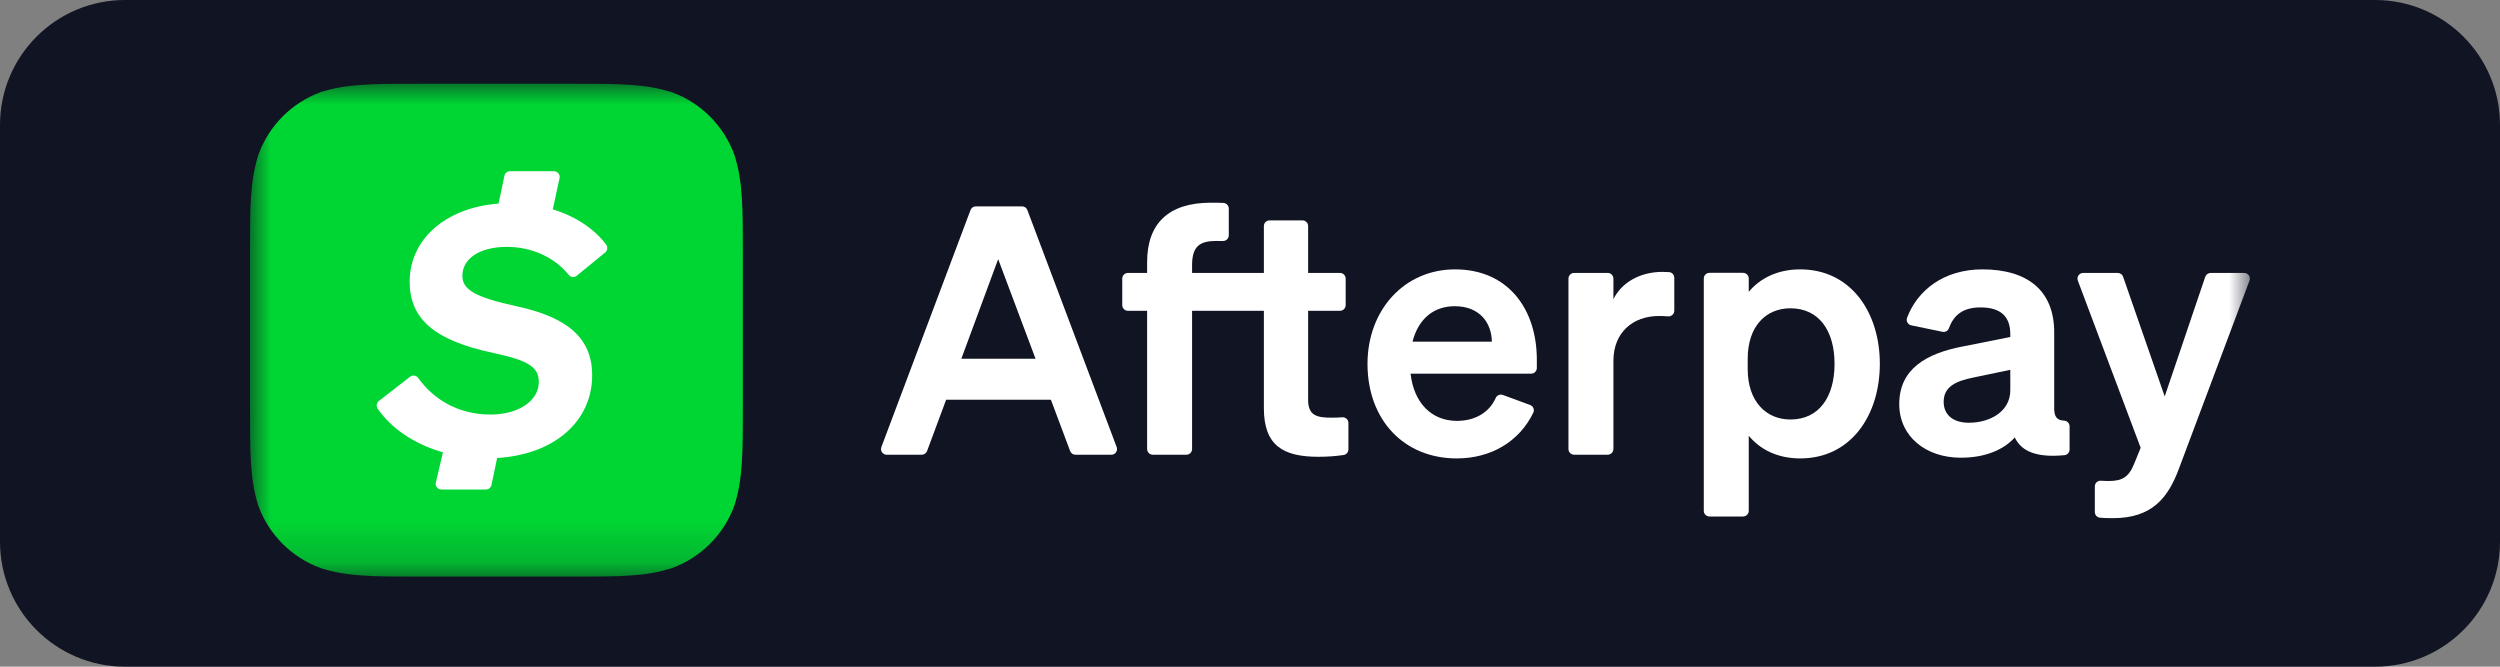 <svg width="60" height="16" viewBox="0 0 60 16" fill="none" xmlns="http://www.w3.org/2000/svg">
<rect x="0" y="0" width="60" height="16" fill="#808080" stroke="none"/>
<path d="M0 3C0 1.343 1.343 0 3 0H57C58.657 0 60 1.343 60 3V13C60 14.657 58.657 16 57 16H3C1.343 16 0 14.657 0 13V3Z" fill="#101423"/>
<mask id="mask0_2165_41751" style="mask-type:luminance" maskUnits="userSpaceOnUse" x="6" y="2" width="48" height="12">
<path d="M54 2H6V13.828H54V2Z" fill="white"/>
</mask>
<g mask="url(#mask0_2165_41751)">
<path fill-rule="evenodd" clip-rule="evenodd" d="M10.12 2.01C8.934 2.01 8.341 2.01 7.707 2.207C7.007 2.461 6.455 3.012 6.202 3.713C6 4.353 6 4.946 6 6.132V9.712C6 10.905 6 11.492 6.197 12.131C6.45 12.831 7.002 13.383 7.701 13.636C8.341 13.839 8.934 13.839 10.12 13.839H13.704C14.891 13.839 15.483 13.839 16.122 13.636C16.821 13.383 17.372 12.831 17.626 12.131C17.828 11.491 17.828 10.899 17.828 9.712V6.137C17.828 4.949 17.828 4.357 17.626 3.718C17.372 3.018 16.821 2.466 16.122 2.213C15.477 2.01 14.891 2.01 13.698 2.01H10.12L10.12 2.01Z" fill="#00D633"/>
<path d="M12.396 7.35C13.643 7.617 14.212 8.133 14.212 9.006C14.212 10.099 13.322 10.907 11.931 10.992L11.796 11.639C11.783 11.702 11.727 11.748 11.662 11.748H10.592C10.504 11.748 10.44 11.665 10.46 11.579L10.631 10.856C9.942 10.66 9.388 10.279 9.065 9.808C9.024 9.748 9.038 9.667 9.094 9.623L9.842 9.042C9.903 8.994 9.992 9.008 10.037 9.071C10.433 9.623 11.041 9.949 11.773 9.949C12.432 9.949 12.931 9.629 12.931 9.166C12.931 8.81 12.681 8.65 11.844 8.472C10.402 8.169 9.832 7.635 9.832 6.762C9.832 5.75 10.683 4.985 11.966 4.886L12.106 4.218C12.12 4.155 12.175 4.109 12.24 4.109H13.295C13.382 4.109 13.447 4.19 13.429 4.275L13.267 5.024C13.819 5.193 14.268 5.497 14.548 5.872C14.591 5.931 14.581 6.013 14.524 6.059L13.842 6.618C13.783 6.667 13.696 6.656 13.648 6.596C13.302 6.168 12.756 5.925 12.165 5.925C11.506 5.925 11.097 6.21 11.097 6.62C11.097 6.958 11.417 7.136 12.396 7.35Z" fill="white"/>
<path d="M24.657 5.042C24.638 4.988 24.587 4.953 24.53 4.953H23.42C23.363 4.953 23.312 4.988 23.292 5.042L21.153 10.729C21.12 10.818 21.186 10.914 21.281 10.914H22.122C22.179 10.914 22.23 10.878 22.25 10.824L22.707 9.594H25.222L25.683 10.825C25.703 10.878 25.753 10.914 25.811 10.914H26.673C26.768 10.914 26.834 10.818 26.8 10.729L24.657 5.042ZM23.072 8.61L23.956 6.219L24.853 8.61H23.072Z" fill="white"/>
<path d="M32.214 10.015C32.138 10.021 32.064 10.024 31.96 10.024C31.611 10.024 31.395 9.979 31.395 9.597V7.459H32.16C32.235 7.459 32.296 7.398 32.296 7.323V6.687C32.296 6.612 32.235 6.55 32.16 6.55H31.395V5.425C31.395 5.35 31.334 5.289 31.259 5.289H30.469C30.394 5.289 30.333 5.35 30.333 5.425V6.55H28.61V6.359C28.61 5.895 28.814 5.783 29.191 5.783C29.256 5.783 29.303 5.783 29.35 5.784C29.427 5.786 29.491 5.724 29.491 5.647V5.006C29.491 4.934 29.433 4.873 29.36 4.87C29.255 4.865 29.177 4.865 29.059 4.865C28.033 4.865 27.531 5.376 27.531 6.289V6.55H27.07C26.995 6.55 26.934 6.612 26.934 6.687V7.323C26.934 7.398 26.995 7.459 27.07 7.459H27.531V10.776C27.531 10.852 27.592 10.913 27.667 10.913H28.474C28.549 10.913 28.61 10.852 28.61 10.776V7.459H30.333V9.796C30.333 10.689 30.789 10.963 31.644 10.963C31.867 10.963 32.073 10.946 32.247 10.92C32.314 10.91 32.362 10.852 32.362 10.785V10.151C32.362 10.071 32.294 10.008 32.214 10.015Z" fill="white"/>
<path d="M34.921 6.465C33.696 6.465 32.82 7.449 32.82 8.731C32.82 10.08 33.696 11.002 34.962 11.002C35.782 11.002 36.462 10.601 36.799 9.905C36.834 9.833 36.797 9.746 36.722 9.719L36.069 9.479C36.002 9.455 35.927 9.485 35.898 9.55C35.737 9.91 35.391 10.101 34.966 10.101C34.36 10.101 33.933 9.673 33.854 8.968H36.747C36.823 8.968 36.884 8.907 36.884 8.831V8.631C36.884 7.424 36.199 6.465 34.921 6.465ZM33.9 8.2C34.045 7.639 34.422 7.349 34.912 7.349C35.51 7.349 35.797 7.743 35.805 8.2H33.9Z" fill="white"/>
<path d="M40.056 6.531C40.01 6.528 39.959 6.525 39.901 6.525C39.353 6.525 38.913 6.787 38.722 7.181V6.687C38.722 6.611 38.661 6.55 38.585 6.55H37.779C37.704 6.55 37.643 6.611 37.643 6.687V10.776C37.643 10.851 37.704 10.913 37.779 10.913H38.585C38.661 10.913 38.722 10.851 38.722 10.776V8.659C38.722 7.974 39.195 7.584 39.813 7.584C39.897 7.584 39.965 7.587 40.034 7.593C40.114 7.599 40.183 7.537 40.183 7.457V6.667C40.183 6.595 40.128 6.535 40.056 6.531Z" fill="white"/>
<path d="M43.206 6.465C42.651 6.465 42.236 6.685 41.97 7.004V6.684C41.97 6.609 41.909 6.548 41.833 6.548H41.027C40.952 6.548 40.891 6.609 40.891 6.684V12.26C40.891 12.335 40.952 12.396 41.027 12.396H41.833C41.909 12.396 41.97 12.335 41.97 12.26V10.458C42.236 10.781 42.651 11.002 43.206 11.002C44.419 11.002 45.116 9.972 45.116 8.731C45.116 7.494 44.419 6.465 43.206 6.465ZM42.97 10.068C42.385 10.068 41.945 9.632 41.945 8.86V8.611C41.945 7.826 42.385 7.399 42.97 7.399C43.659 7.399 44.029 7.942 44.029 8.731C44.029 9.524 43.659 10.068 42.97 10.068Z" fill="white"/>
<path d="M49.538 10.095C49.37 10.088 49.301 10.002 49.301 9.806V7.976C49.301 6.967 48.653 6.465 47.578 6.465C46.649 6.465 46.02 6.967 45.77 7.624C45.739 7.703 45.787 7.79 45.869 7.808L46.619 7.963C46.685 7.977 46.752 7.94 46.775 7.877C46.895 7.544 47.128 7.378 47.537 7.378C48.043 7.378 48.247 7.623 48.247 8.017V8.088L47.101 8.316C46.242 8.482 45.582 8.847 45.582 9.698C45.582 10.474 46.217 10.985 47.06 10.985C47.628 10.985 48.076 10.806 48.355 10.499C48.515 10.84 48.893 10.988 49.547 10.924C49.617 10.918 49.67 10.858 49.67 10.788V10.232C49.67 10.158 49.611 10.099 49.538 10.095ZM48.247 9.366C48.247 9.877 47.761 10.146 47.25 10.146C46.885 10.146 46.648 9.964 46.648 9.644C46.648 9.275 46.948 9.146 47.35 9.063L48.247 8.876V9.366Z" fill="white"/>
<path d="M53.86 6.551H53.055C52.997 6.551 52.945 6.588 52.926 6.643L51.953 9.514L50.955 6.643C50.937 6.588 50.885 6.551 50.827 6.551H49.996C49.901 6.551 49.835 6.646 49.868 6.735L51.376 10.747L51.222 11.125C51.09 11.457 50.928 11.544 50.608 11.544C50.536 11.544 50.481 11.541 50.423 11.537C50.344 11.531 50.276 11.593 50.276 11.673V12.289C50.276 12.359 50.33 12.418 50.4 12.425C50.481 12.432 50.561 12.436 50.708 12.436C51.642 12.436 52.032 11.959 52.297 11.241L53.988 6.735C54.022 6.646 53.956 6.551 53.86 6.551Z" fill="white"/>
</g>
</svg>
